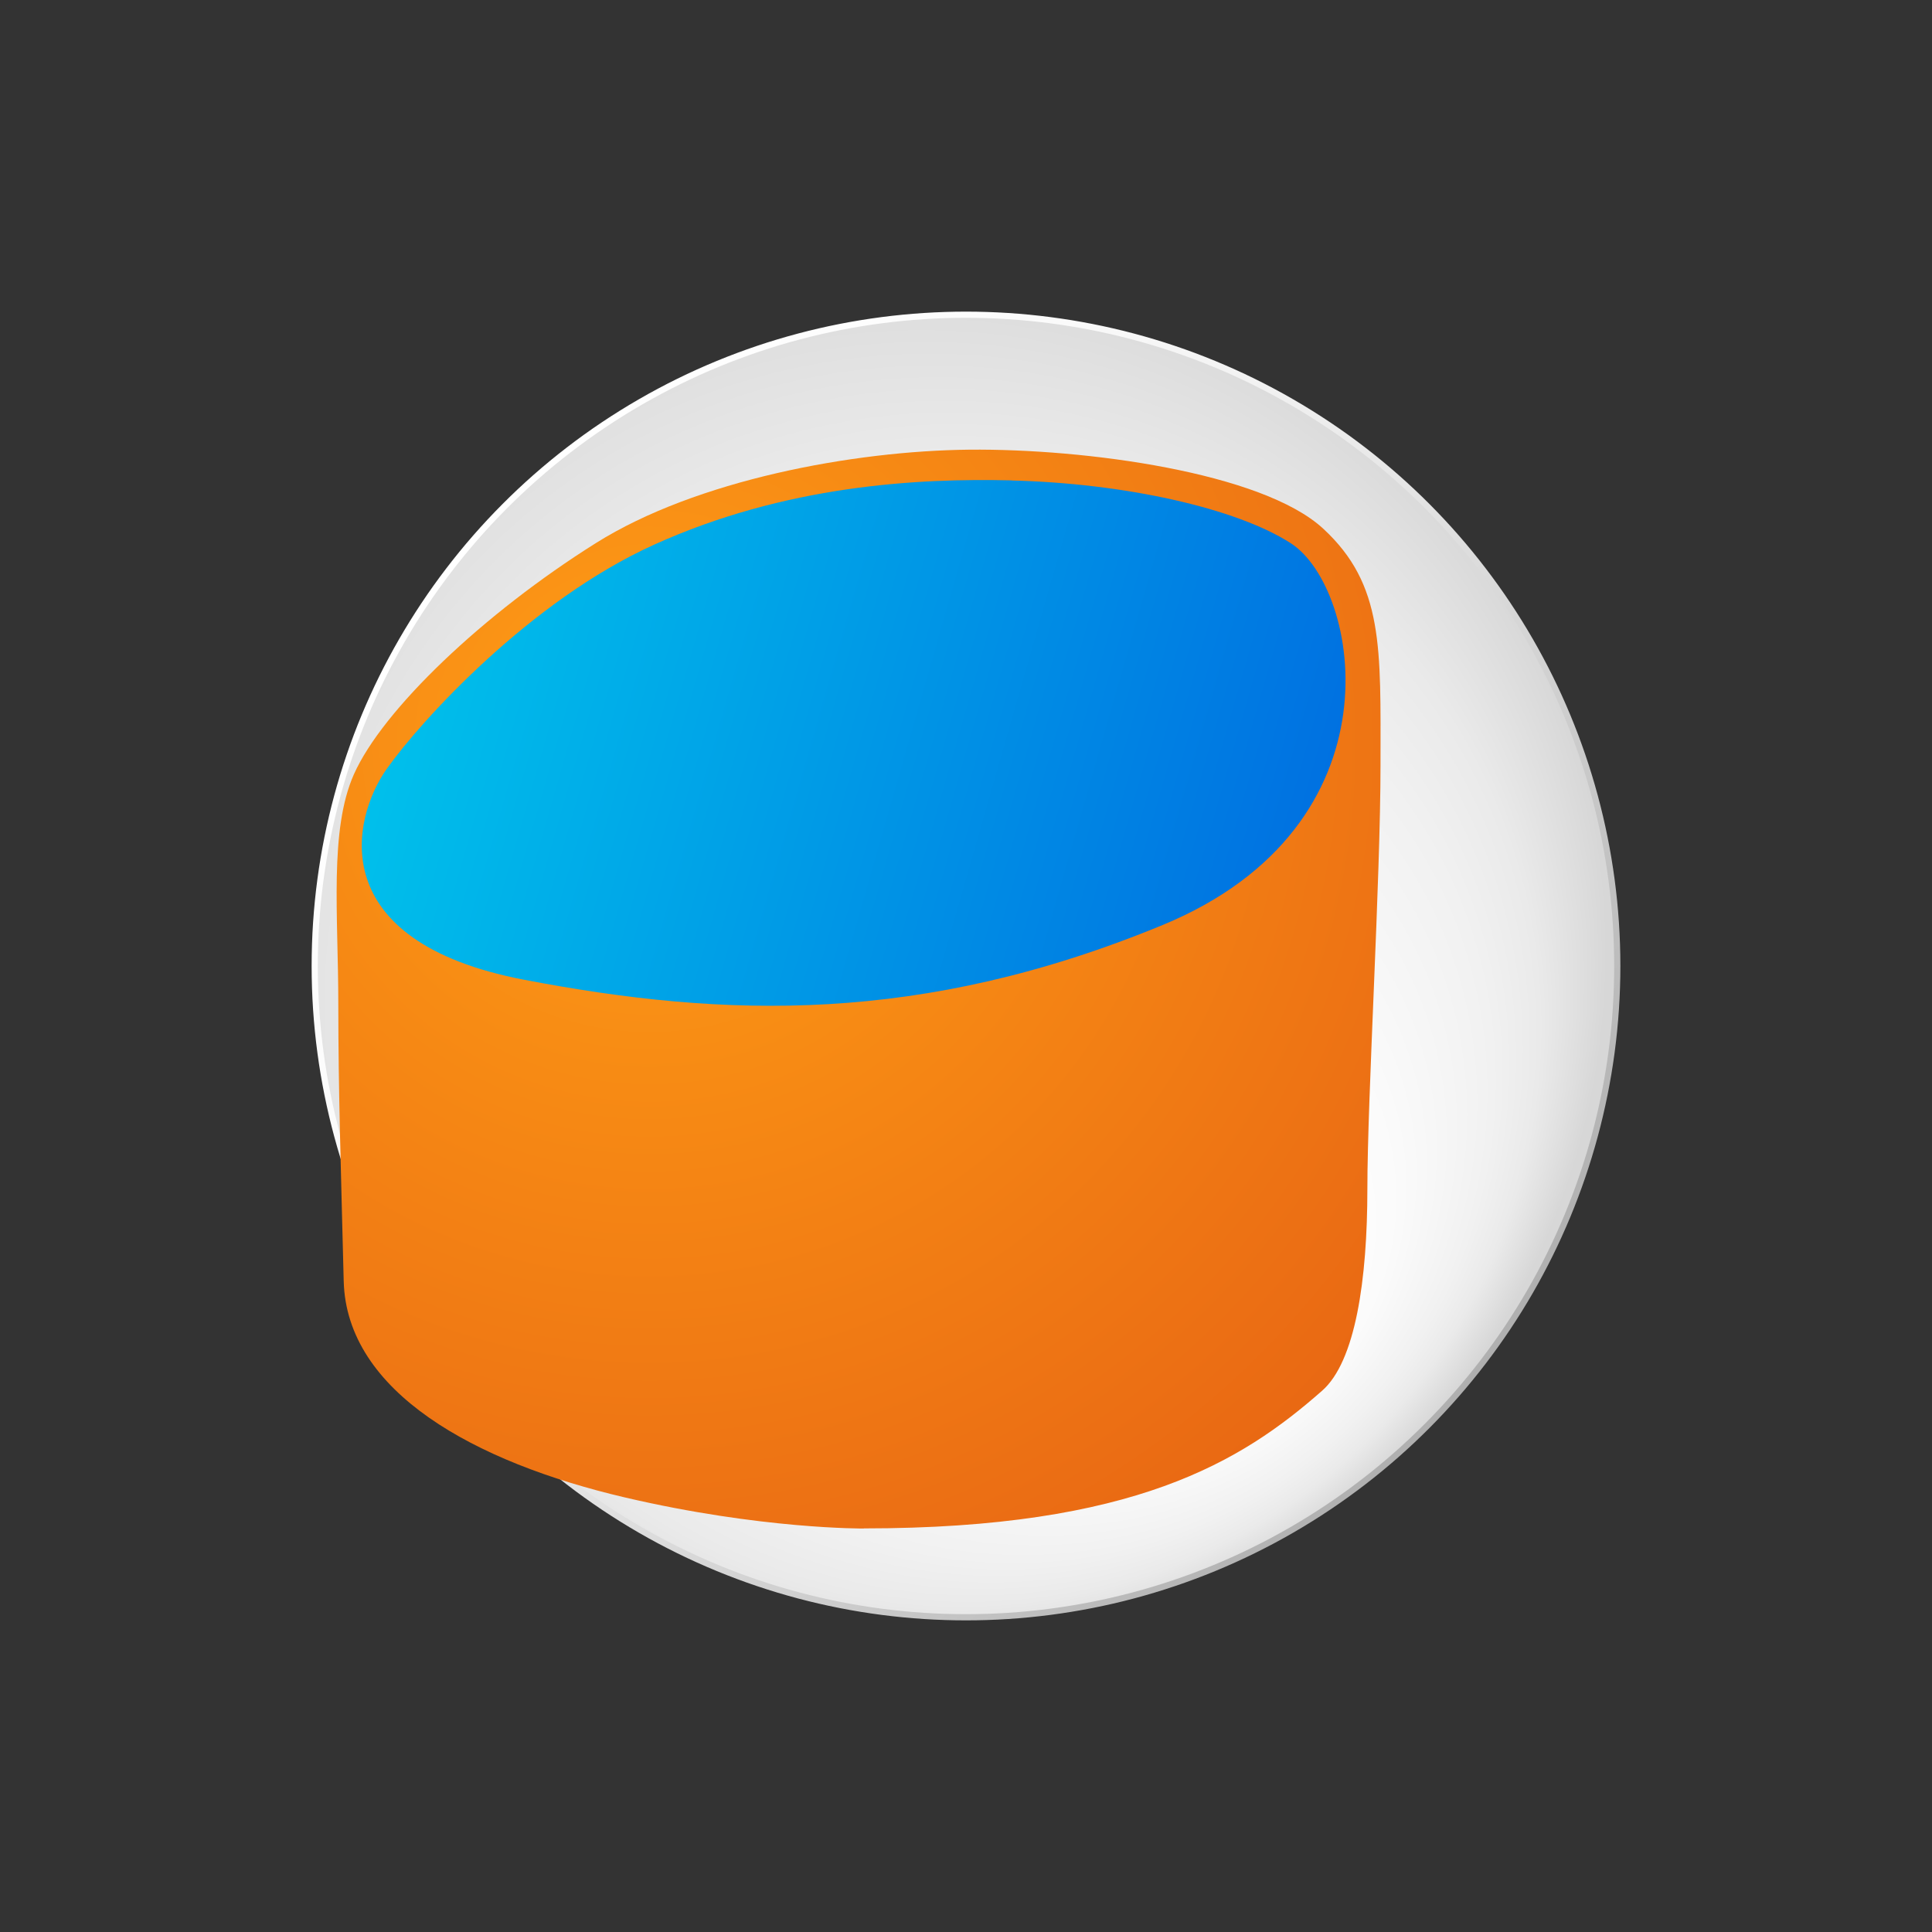 <?xml version="1.0" encoding="UTF-8"?>
<svg xmlns="http://www.w3.org/2000/svg" xmlns:xlink="http://www.w3.org/1999/xlink" id="_лой_1" data-name="—лой_1" viewBox="0 0 200 200">
  <rect x="0" y="0" width="200" height="200" fill="#333333" stroke="none"/>
  <defs>
    <style>
      .cls-1 {
        fill: url(#_Градієнт_без_назви_148);
      }

      .cls-2 {
        fill: url(#_Градієнт_без_назви_141);
      }

      .cls-3 {
        fill: url(#_Градієнт_без_назви_156);
      }

      .cls-4 {
        fill: none;
        stroke: url(#_Градієнт_без_назви_153);
        stroke-miterlimit: 10;
        stroke-width: .64px;
      }
    </style>
    <radialGradient id="_Градієнт_без_назви_148" data-name="Градієнт без назви 148" cx="-1367.58" cy="-2112.81" fx="-1412.96" fy="-2078.31" r="74.51" gradientTransform="translate(2029.29 -1508.06) rotate(-96.75)" gradientUnits="userSpaceOnUse">
      <stop offset="0" stop-color="#fff"></stop>
      <stop offset=".36" stop-color="#fbfbfb"></stop>
      <stop offset=".66" stop-color="#f1f1f1"></stop>
      <stop offset=".8" stop-color="#eaeaea"></stop>
      <stop offset="1" stop-color="#d7d7d7"></stop>
    </radialGradient>
    <linearGradient id="_Градієнт_без_назви_153" data-name="Градієнт без назви 153" x1="-2373.49" y1="-2076.4" x2="-2237.97" y2="-2076.4" gradientTransform="translate(517.87 3174.61) rotate(40.26)" gradientUnits="userSpaceOnUse">
      <stop offset="0" stop-color="#fff"></stop>
      <stop offset=".22" stop-color="#fbfbfb"></stop>
      <stop offset=".39" stop-color="#f1f1f1"></stop>
      <stop offset=".47" stop-color="#eaeaea"></stop>
      <stop offset="1" stop-color="#afafaf"></stop>
    </linearGradient>
    <radialGradient id="_Градієнт_без_назви_156" data-name="Градієнт без назви 156" cx="67.25" cy="77.07" fx="67.25" fy="77.07" r="120.28" gradientUnits="userSpaceOnUse">
      <stop offset="0" stop-color="#ff9e15"></stop>
      <stop offset=".99" stop-color="#e45c13"></stop>
    </radialGradient>
    <linearGradient id="_Градієнт_без_назви_141" data-name="Градієнт без назви 141" x1="43.2" y1="63.83" x2="162.56" y2="98.01" gradientUnits="userSpaceOnUse">
      <stop offset="0" stop-color="#00c0eb"></stop>
      <stop offset="1" stop-color="#0059de"></stop>
    </linearGradient>
  </defs>
  <g>
    <circle class="cls-1" cx="100" cy="100" r="67.42"></circle>
    <circle class="cls-4" cx="100" cy="100" r="67.42"></circle>
  </g>
  <g>
    <path class="cls-3" d="M89.43,158.22c27.98,0,39.12-6.93,47.42-14.24,3.47-3.02,4.7-11.51,4.7-20.92s1.36-31.94,1.36-43.95,.37-18.57-5.94-24.39c-6.31-5.82-24.64-8.29-36.64-8.17-12.01,.12-28.26,3.15-38.63,9.66-11.64,7.3-22.1,17.27-25.07,23.96-2.56,5.77-1.61,14.56-1.61,23.72s.28,17.36,.56,28.71c.28,11.51,13.59,18.78,29.09,22.41,14.18,3.32,24.76,3.22,24.76,3.22Z"></path>
    <path class="cls-2" d="M104.73,49.73c-9.84-.24-23.46,.52-37.03,6.66-12.78,5.78-24.05,18.11-27.67,23.21-3.62,5.11-6.59,17.83,14.21,21.82,20.8,3.99,41.13,4.64,66.11-5.66,24.98-10.31,20.47-34.88,13.28-39.52-5.67-3.66-17.29-6.22-28.9-6.5Z"></path>
  </g>
</svg>

